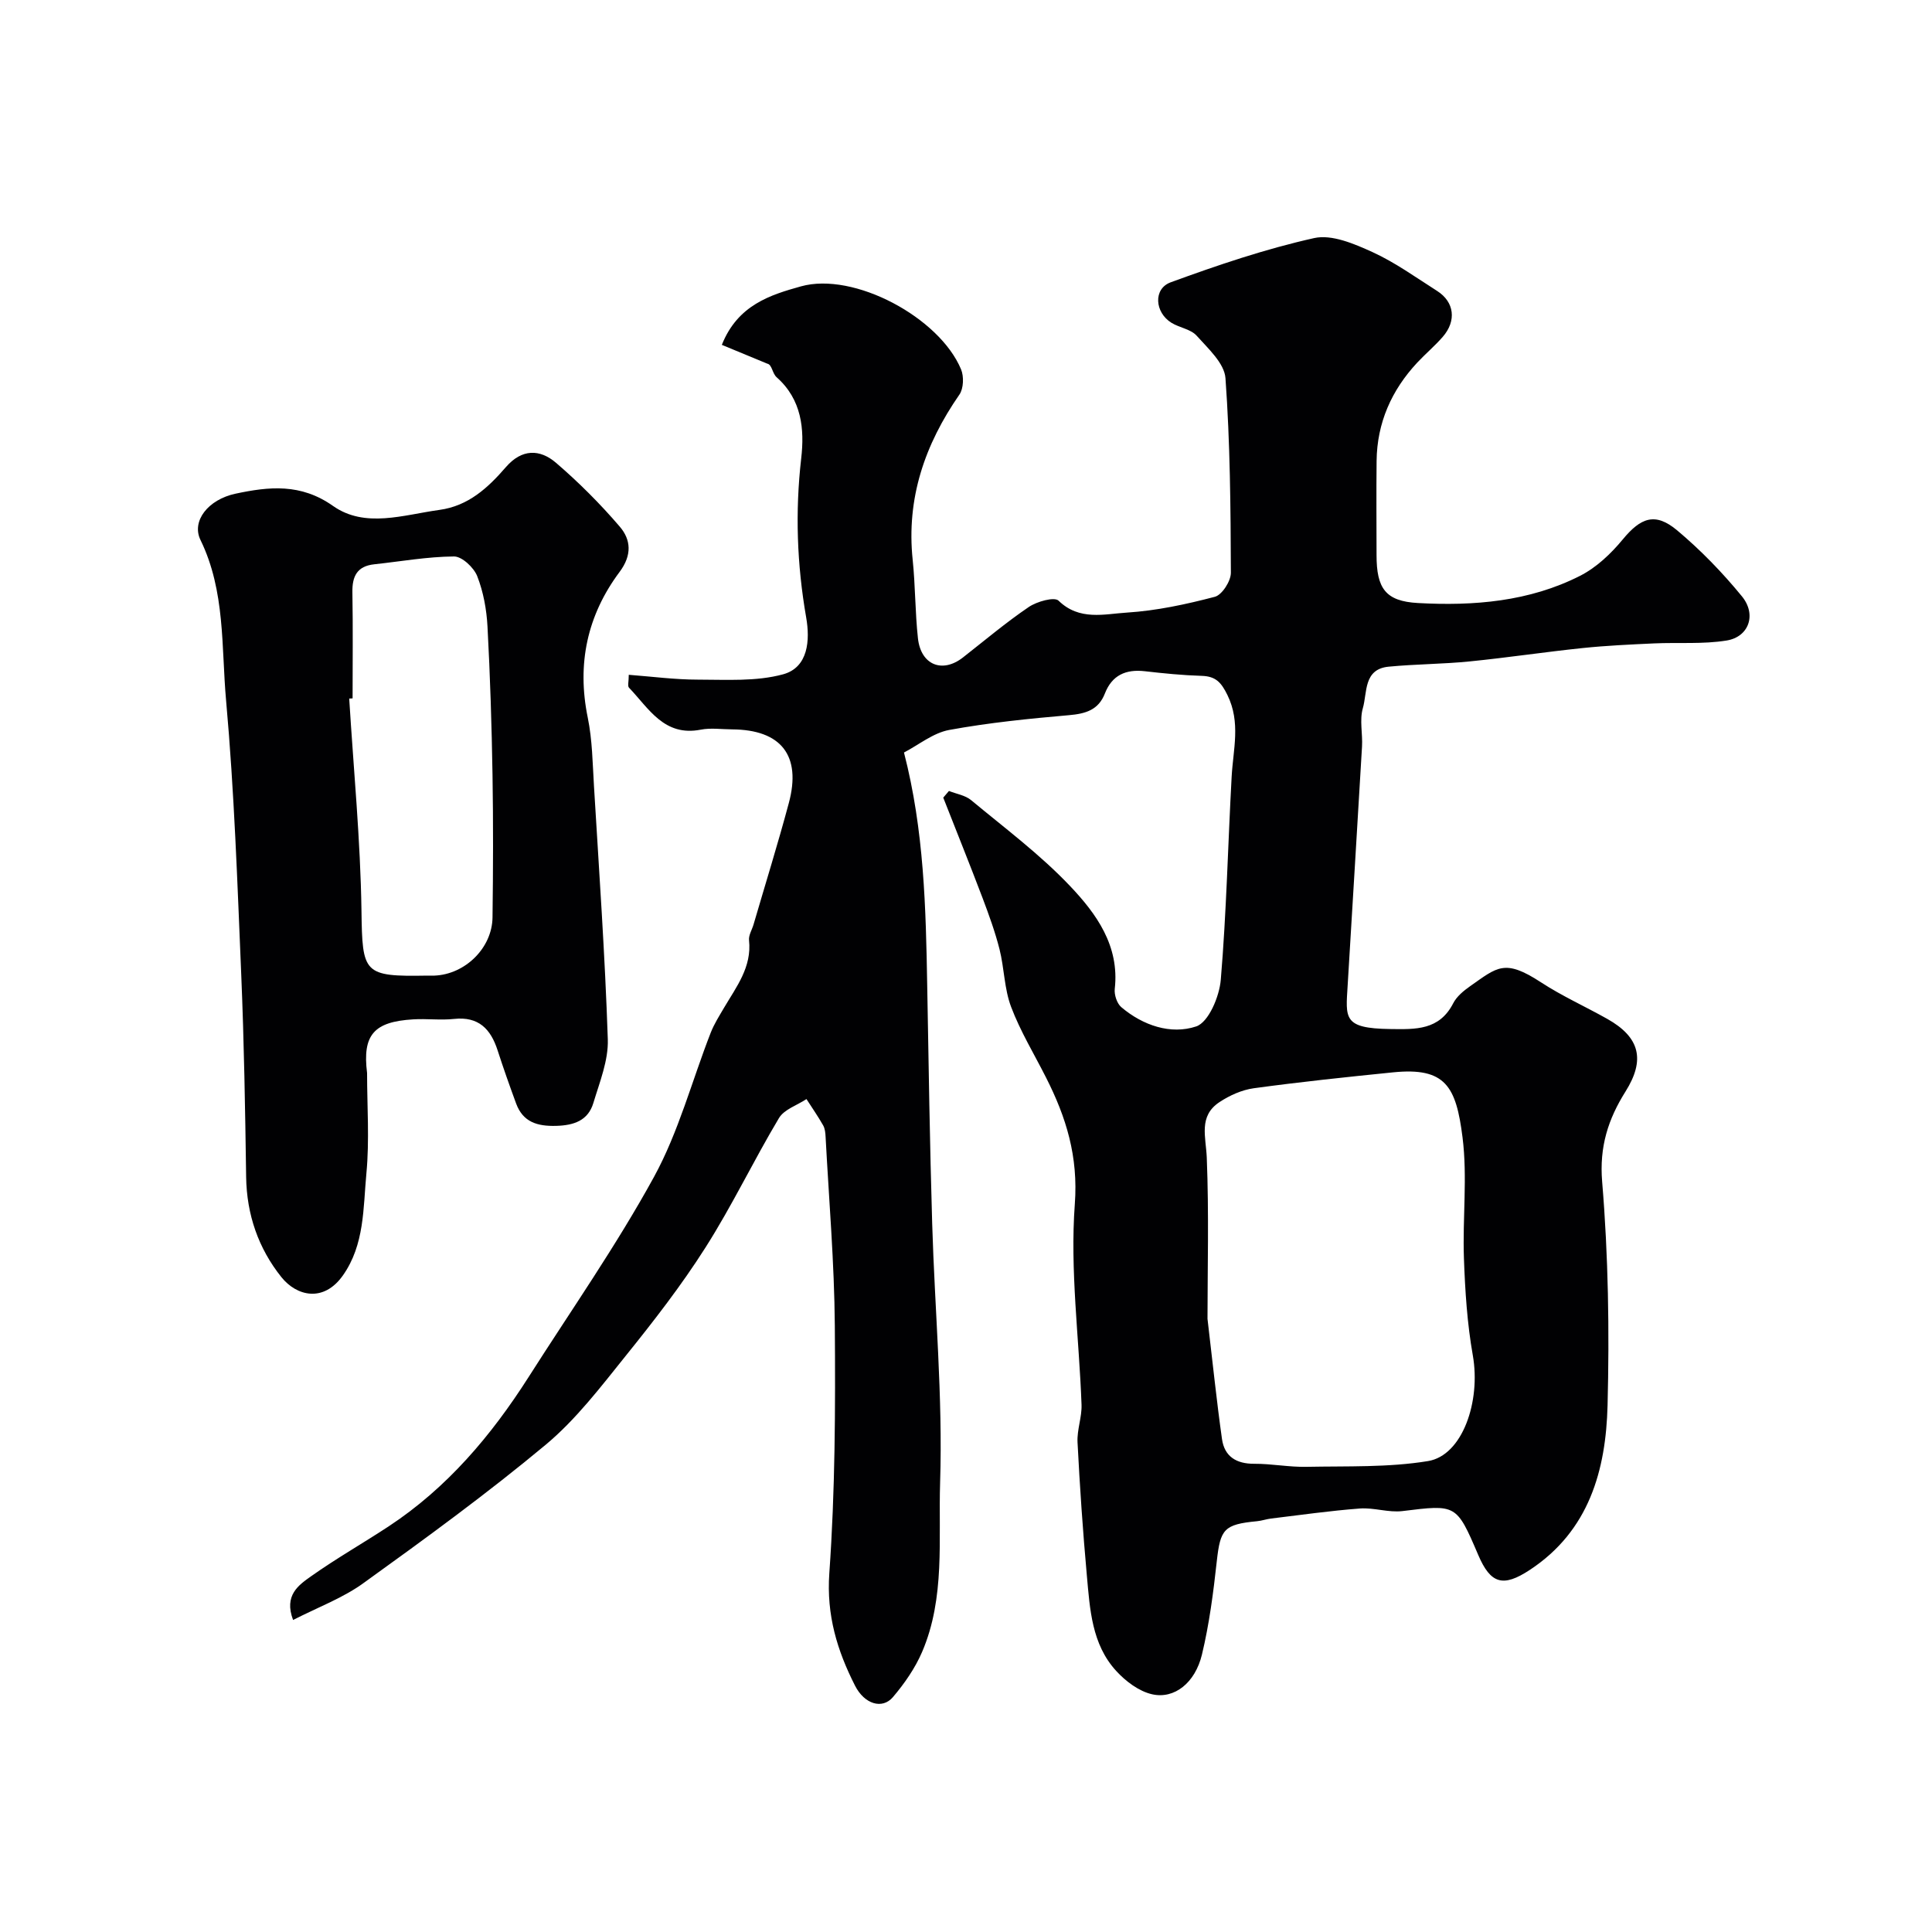 <svg enable-background="new 0 0 400 400" viewBox="0 0 400 400" xmlns="http://www.w3.org/2000/svg"><g fill="#010103"><path d="m60.68 335.4c-1.94-5.13 1.16-7.23 3.74-9.06 5.18-3.67 10.72-6.82 16.03-10.31 12.12-7.98 21.26-18.8 28.98-30.91 8.76-13.76 18.15-27.18 25.97-41.45 5.1-9.31 7.85-19.89 11.75-29.87.71-1.81 1.78-3.49 2.77-5.18 2.56-4.34 5.75-8.4 5.16-13.95-.11-1.04.61-2.16.93-3.25 2.45-8.39 5.05-16.73 7.31-25.17 2.64-9.84-1.6-15.18-11.75-15.24-2.17-.01-4.4-.35-6.49.06-7.59 1.48-10.75-4.41-14.86-8.7-.32-.34-.04-1.25-.04-2.66 4.86.37 9.58 1 14.29 1 5.91 0 12.08.42 17.66-1.1 5.23-1.43 5.6-7.08 4.78-11.77-1.91-10.96-2.3-21.85-1.03-32.93.7-6.07.12-12.19-5.08-16.8-.92-.81-.95-2.64-1.95-2.82-3.01-1.24-6.01-2.49-9.4-3.89 3.29-8.29 10.11-10.36 16.37-12.11 10.98-3.07 28.69 6.44 33.16 17.19.61 1.47.52 3.96-.34 5.21-7.17 10.33-11.01 21.48-9.68 34.21.56 5.4.5 10.86 1.09 16.26.61 5.53 5.05 7.3 9.32 3.96 4.51-3.53 8.9-7.24 13.63-10.45 1.68-1.14 5.3-2.15 6.16-1.31 4.32 4.21 9.47 2.76 14.16 2.47 6.13-.39 12.25-1.71 18.2-3.27 1.49-.39 3.33-3.26 3.32-4.98-.05-13.43-.15-26.89-1.12-40.28-.22-3.09-3.59-6.14-5.97-8.8-1.21-1.35-3.53-1.64-5.2-2.66-3.48-2.14-3.83-7.05-.17-8.39 9.73-3.56 19.62-6.91 29.71-9.16 3.65-.81 8.3 1.19 12.04 2.89 4.71 2.15 9 5.25 13.4 8.05 3.59 2.28 4.07 6.2 1.16 9.53-1.64 1.88-3.57 3.5-5.27 5.32-5.33 5.72-8.32 12.46-8.41 20.34-.07 6.5-.02 13-.01 19.5 0 6.87 1.82 9.56 8.57 9.93 11.54.64 23.06-.29 33.58-5.64 3.36-1.71 6.37-4.56 8.8-7.5 3.75-4.55 6.74-5.71 11.28-1.91 4.88 4.09 9.39 8.74 13.42 13.67 3.08 3.77 1.44 8.39-3.16 9.14-4.92.8-10.03.37-15.05.6-4.92.23-9.85.45-14.74.96-7.82.81-15.6 1.99-23.42 2.77-5.58.56-11.21.55-16.79 1.09-5.23.51-4.39 5.37-5.33 8.6-.71 2.46-.01 5.3-.17 7.96-.96 16.47-1.99 32.93-2.97 49.39-.41 6.84-1.01 8.94 8.82 9.07 5.25.07 10.15.28 13.03-5.33.72-1.41 2.15-2.59 3.49-3.53 5.64-3.95 7.14-5.74 14.67-.82 4.36 2.85 9.17 5.01 13.72 7.57 6.8 3.82 7.91 8.49 3.8 15.04-3.58 5.7-5.45 11.41-4.84 18.7 1.28 15.35 1.51 30.86 1.12 46.27-.34 13.41-3.81 25.98-16.08 34.07-5.56 3.67-8.14 2.92-10.71-3.11-4.5-10.53-4.54-10.43-15.66-9.06-2.88.36-5.91-.75-8.83-.53-6.15.46-12.28 1.34-18.41 2.08-.97.12-1.91.46-2.88.55-6.87.66-7.6 1.63-8.34 8.31-.71 6.47-1.55 12.98-3.07 19.3-1.41 5.87-5.72 9.27-10.33 8.22-2.73-.62-5.48-2.7-7.44-4.85-5.05-5.52-5.43-12.77-6.06-19.75-.83-9.18-1.46-18.38-1.93-27.58-.13-2.57.92-5.2.83-7.77-.5-13.87-2.41-27.82-1.39-41.55.73-9.86-1.78-17.93-5.94-26.15-2.46-4.87-5.33-9.58-7.25-14.66-1.42-3.74-1.41-8-2.4-11.94-.91-3.59-2.19-7.11-3.5-10.58-2.64-6.96-5.43-13.88-8.15-20.81.39-.46.79-.92 1.18-1.38 1.55.62 3.38.89 4.6 1.91 6.96 5.78 14.28 11.24 20.47 17.77 5.44 5.73 10.27 12.37 9.26 21.29-.14 1.22.45 3.02 1.35 3.79 4.49 3.81 10.27 5.74 15.51 3.99 2.56-.86 4.8-6.18 5.09-9.66 1.18-13.98 1.48-28.04 2.25-42.06.31-5.66 1.91-11.2-.87-16.88-1.29-2.64-2.43-3.89-5.32-3.98-3.94-.12-7.87-.51-11.79-.96-3.94-.45-6.79.82-8.27 4.62-1.34 3.42-3.99 4.18-7.43 4.48-8.3.72-16.62 1.56-24.8 3.06-3.32.61-6.3 3.08-9.36 4.67 4.17 16.14 4.53 32.19 4.81 48.26.29 16.43.54 32.87 1.03 49.3.53 17.87 2.21 35.76 1.64 53.59-.37 11.67 1.09 23.84-3.73 35.07-1.45 3.37-3.65 6.54-6.04 9.35-2.2 2.59-5.9 1.47-7.85-2.38-3.69-7.27-5.93-14.58-5.32-23.25 1.21-17.04 1.27-34.18 1.14-51.28-.1-13.03-1.22-26.06-1.91-39.09-.04-.8-.12-1.7-.51-2.38-1.06-1.87-2.29-3.63-3.45-5.44-1.94 1.29-4.61 2.13-5.69 3.93-5.27 8.82-9.71 18.15-15.22 26.81-4.98 7.84-10.72 15.23-16.55 22.47-5.16 6.42-10.27 13.14-16.53 18.36-12.05 10.04-24.76 19.31-37.5 28.48-4.33 3.2-9.61 5.14-14.8 7.8zm189.32-62.35c1.1 9.29 1.9 17.11 3 24.89.51 3.61 2.96 5.14 6.68 5.12 3.61-.02 7.23.71 10.83.63 8.4-.17 16.92.16 25.15-1.19 7.14-1.17 10.95-12.37 9.27-21.89-1.17-6.6-1.6-13.37-1.84-20.09-.3-8.35.75-16.82-.29-25.05-1.33-10.55-3.52-14.55-14.4-13.45-9.62.97-19.24 1.98-28.82 3.29-2.46.34-5 1.48-7.1 2.87-4.39 2.9-2.81 7.19-2.63 11.5.46 11.57.15 23.17.15 33.37z"/><path d="m76 222.16c0 6.93.51 13.9-.14 20.76-.68 7.19-.36 14.77-4.87 21.15-4.01 5.67-9.58 4.27-12.72.36-4.77-5.96-7.2-12.96-7.31-20.77-.2-13.93-.43-27.86-1.01-41.77-.8-18.96-1.44-37.96-3.14-56.85-1-11.12-.13-22.64-5.3-33.24-1.91-3.91 1.57-8.38 7.26-9.59 6.91-1.47 13.49-2.18 20.18 2.54 6.63 4.67 14.59 1.84 22.03.82 6.01-.82 10.07-4.6 13.75-8.85 3.3-3.82 7.04-3.78 10.4-.89 4.71 4.05 9.15 8.49 13.19 13.21 2.3 2.69 2.58 5.86-.04 9.37-6.69 8.95-8.88 19.04-6.59 30.17.95 4.64 1 9.48 1.29 14.24 1.05 17.45 2.28 34.9 2.86 52.37.14 4.36-1.69 8.85-2.99 13.17-1.1 3.65-4.03 4.64-7.72 4.74-3.88.1-6.86-.77-8.28-4.65-1.34-3.65-2.64-7.31-3.83-11-1.43-4.41-3.93-7.04-9.02-6.49-2.8.3-5.67-.09-8.49.09-8.05.49-10.51 3.16-9.51 11.11zm-3-77.57c-.23.01-.47.03-.7.04.9 14.66 2.33 29.3 2.54 43.97.18 12.98.39 13.62 13.6 13.39.5-.01 1 .02 1.5 0 6.34-.25 11.94-5.69 12.03-12.03.13-9.84.16-19.69 0-29.53-.17-10.24-.49-20.49-1.04-30.72-.19-3.52-.85-7.17-2.13-10.43-.7-1.78-3.15-4.08-4.8-4.07-5.51.04-11.01 1.03-16.51 1.62-3.54.38-4.59 2.46-4.53 5.8.13 7.33.04 14.65.04 21.96z"/></g></svg>